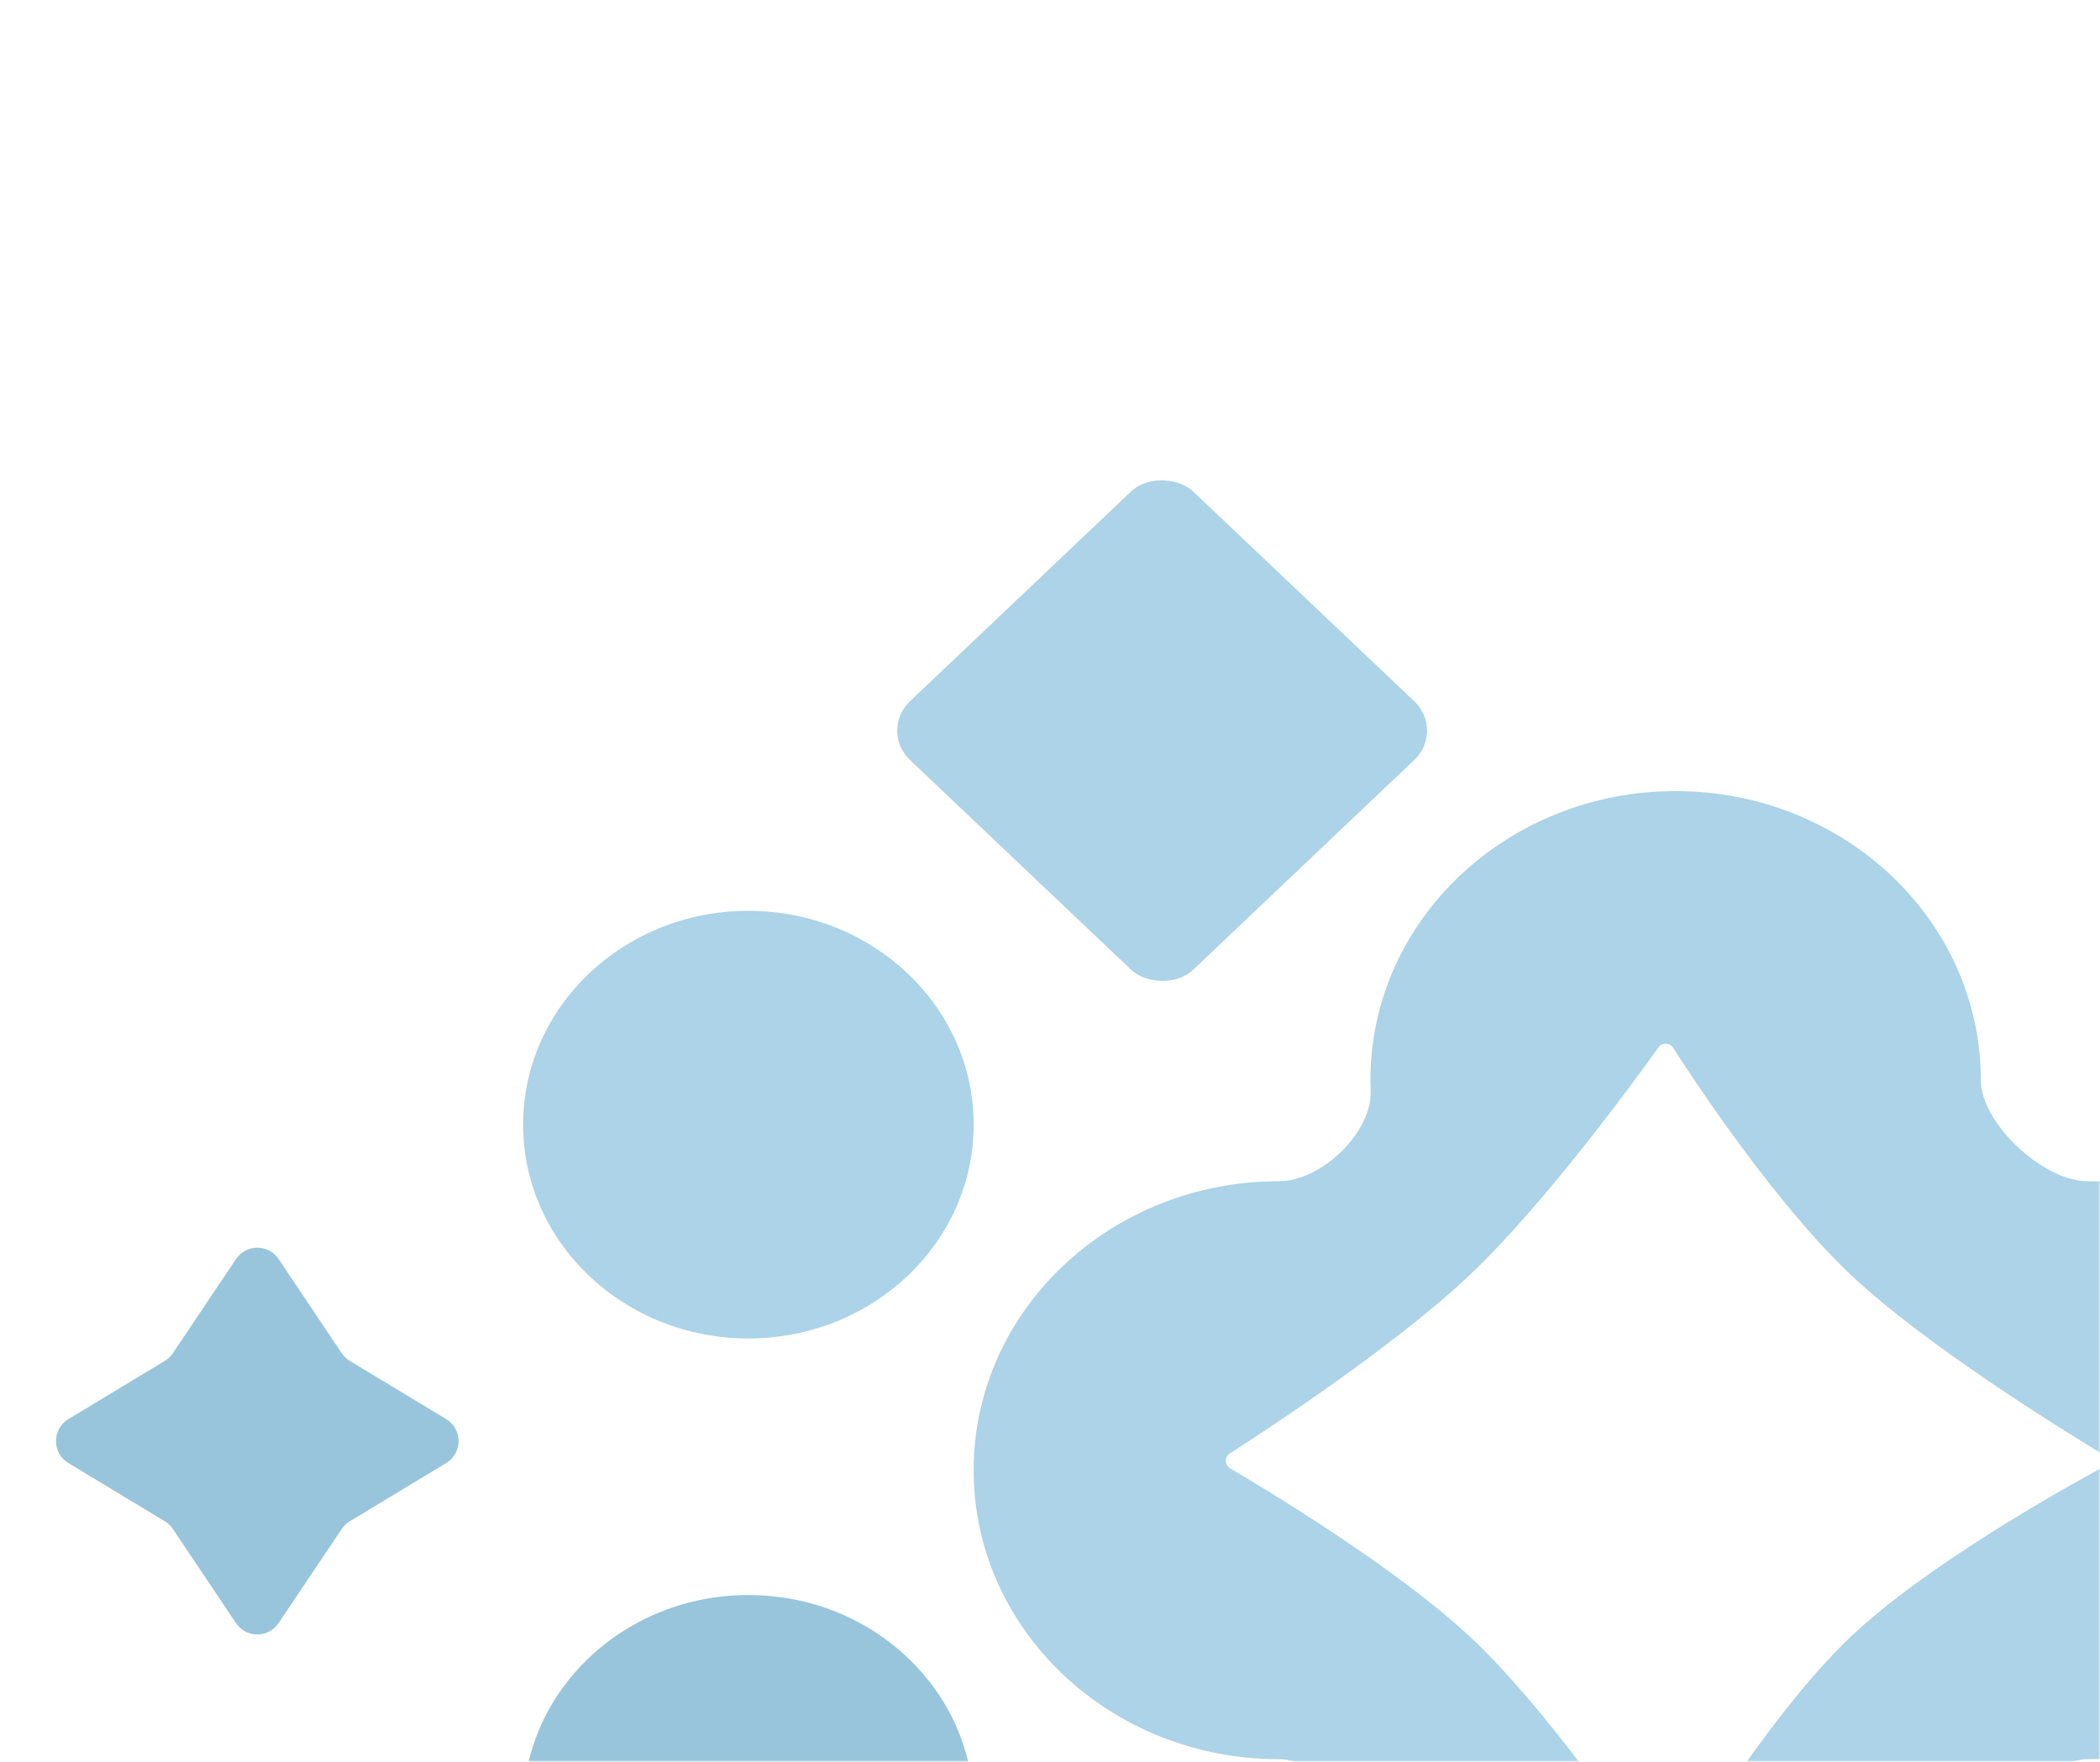 <svg width="491" height="412" viewBox="0 0 491 412" fill="none" xmlns="http://www.w3.org/2000/svg">
<mask id="mask0_482_1510" style="mask-type:alpha" maskUnits="userSpaceOnUse" x="0" y="0" width="491" height="412">
<path d="M0 30C0 13.431 13.431 0 30 0H461C477.569 0 491 13.431 491 30V412H0V30Z" fill="#191D63"/>
</mask>
<g mask="url(#mask0_482_1510)">
<path fill-rule="evenodd" clip-rule="evenodd" d="M488.11 276.232C477.581 276.232 463.135 262.55 463.135 252.579C463.135 215.256 431.187 185 391.775 185C352.364 185 320.416 215.256 320.416 252.579C320.416 253.432 320.432 254.282 320.466 255.128C320.839 264.667 309.087 276.232 299.008 276.232C259.596 276.232 227.648 306.488 227.648 343.811C227.648 381.133 259.596 411.389 299.008 411.389C308.723 411.389 321.316 424.246 320.608 433.422C320.481 435.072 320.416 436.74 320.416 438.421C320.416 475.744 352.364 506 391.775 506C431.187 506 463.135 475.744 463.135 438.421C463.135 437.598 463.119 436.779 463.088 435.964C462.748 426.928 478.563 411.389 488.11 411.389C527.522 411.389 559.47 381.133 559.47 343.811C559.47 306.488 527.522 276.232 488.11 276.232ZM391.158 244.993C390.381 243.786 388.619 243.746 387.783 244.914C381.709 253.4 360.991 281.732 343.608 298.195C326.348 314.54 296.732 333.998 287.54 339.905C286.269 340.722 286.304 342.596 287.607 343.363C296.913 348.843 326.623 366.82 343.608 382.668C361.539 399.401 381.734 429.108 387.753 438.212C388.578 439.459 390.432 439.423 391.206 438.144C396.782 428.928 415.401 399.153 432.807 382.668C450.095 366.296 481.229 348.791 491.185 343.38C492.564 342.631 492.61 340.663 491.268 339.85C481.361 333.849 449.897 314.316 432.807 298.195C415.317 281.697 396.67 253.562 391.158 244.993Z" fill="#5AA9D0" fill-opacity="0.5"/>
<rect width="91.295" height="91.295" rx="10" transform="matrix(0.725 -0.688 0.725 0.688 205.527 170.855)" fill="#5AA9D0" fill-opacity="0.5"/>
<ellipse cx="174.981" cy="263" rx="52.67" ry="50" fill="#5AA9D0" fill-opacity="0.5"/>
<ellipse cx="174.981" cy="423" rx="52.67" ry="50" fill="#549FC5" fill-opacity="0.6"/>
<path d="M55.175 294.434C57.551 290.889 62.765 290.889 65.142 294.434L79.901 316.449C80.389 317.177 81.031 317.79 81.782 318.243L104.328 331.864C108.191 334.198 108.191 339.802 104.328 342.136L81.782 355.757C81.031 356.21 80.389 356.823 79.901 357.551L65.142 379.566C62.765 383.111 57.551 383.111 55.175 379.566L40.416 357.551C39.928 356.823 39.285 356.21 38.535 355.757L15.989 342.136C12.126 339.802 12.126 334.198 15.989 331.864L38.535 318.243C39.285 317.79 39.928 317.177 40.416 316.449L55.175 294.434Z" fill="#549FC5" fill-opacity="0.6"/>
</g>
</svg>
